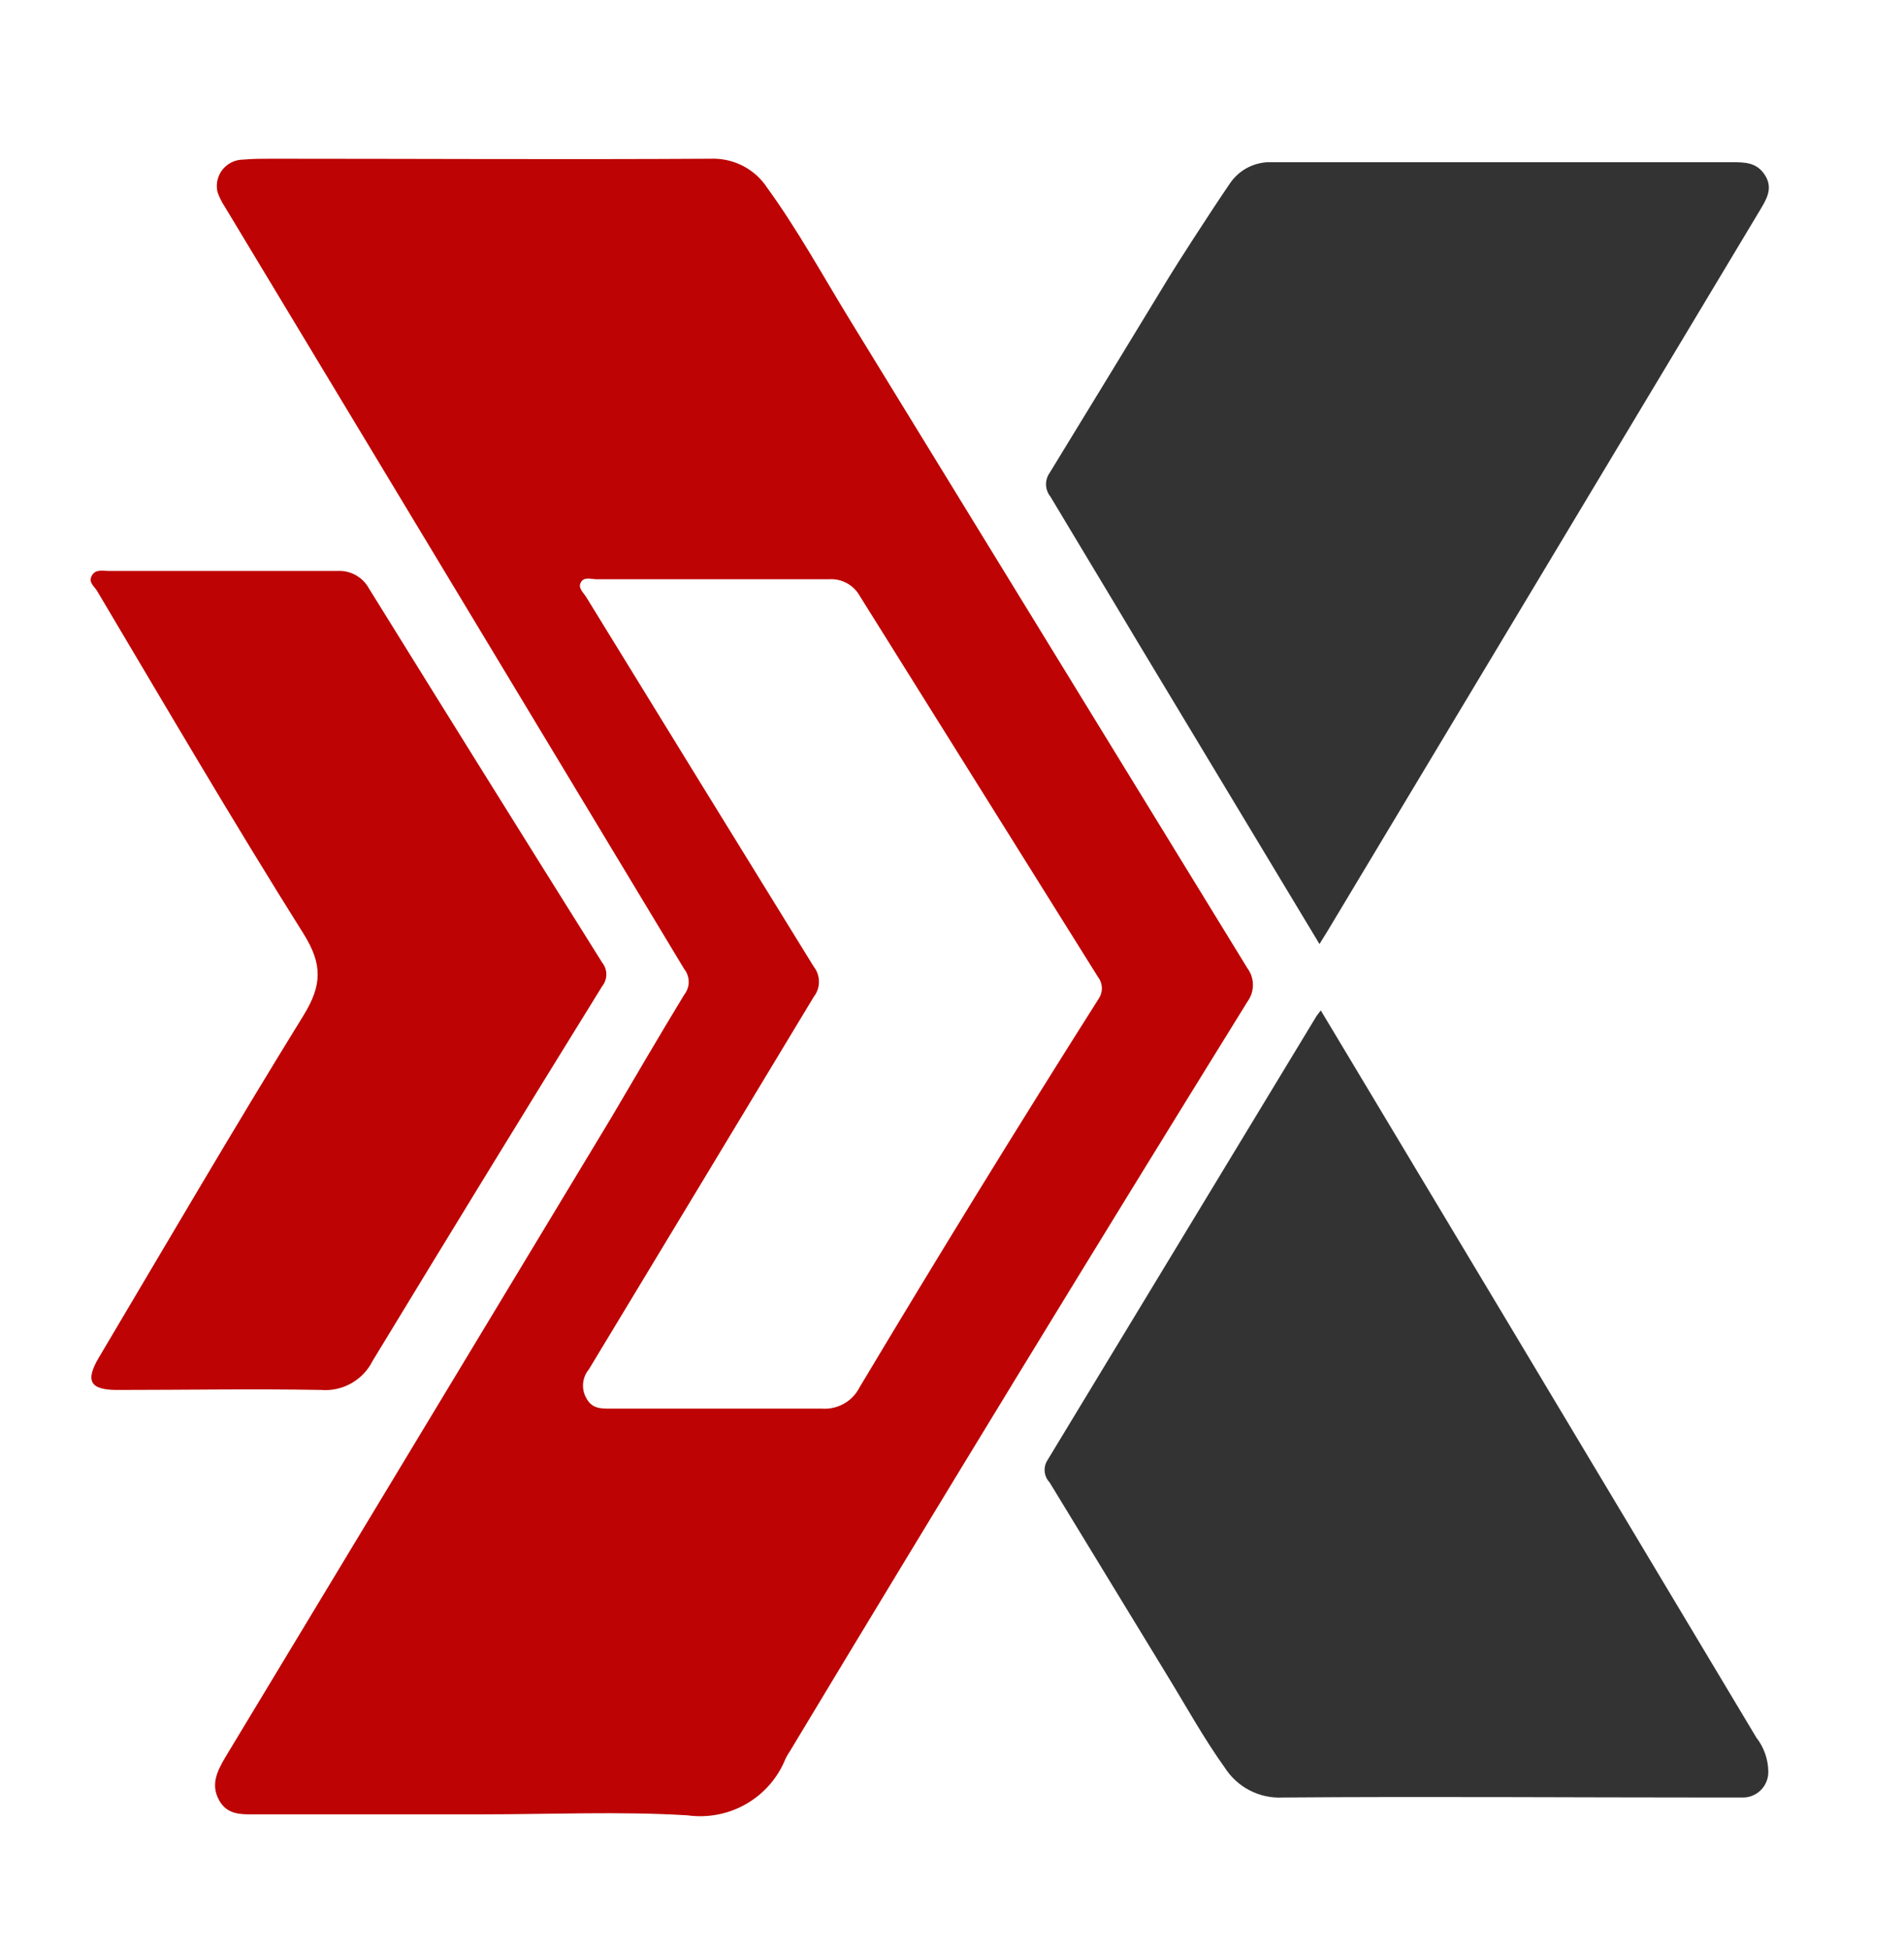 <svg width="42" height="43" viewBox="0 0 42 43" fill="none" xmlns="http://www.w3.org/2000/svg">
<path d="M33.252 29.152C31.885 26.872 30.512 24.582 29.135 22.285L29.043 22.406C27.066 25.667 25.088 28.932 23.109 32.2C23.059 32.275 23.037 32.365 23.044 32.455C23.052 32.544 23.09 32.629 23.152 32.694C24.02 34.113 24.88 35.535 25.748 36.953C26.167 37.636 26.552 38.338 27.02 38.99C27.156 39.202 27.345 39.374 27.569 39.489C27.793 39.604 28.043 39.658 28.294 39.645C31.481 39.62 34.671 39.645 37.858 39.645C38.055 39.645 38.252 39.645 38.45 39.645C38.523 39.645 38.596 39.63 38.665 39.601C38.733 39.572 38.794 39.53 38.846 39.477C38.898 39.424 38.939 39.361 38.966 39.293C38.994 39.224 39.008 39.151 39.007 39.076C39.004 38.803 38.911 38.537 38.742 38.322L33.252 29.152Z" fill="#333333"/>
<path d="M25.103 14.173L29.106 20.821L29.266 20.564L38.812 4.654C38.962 4.403 39.12 4.159 38.935 3.866C38.75 3.572 38.476 3.578 38.187 3.578C34.935 3.578 31.684 3.578 28.435 3.578C28.324 3.578 28.198 3.578 28.108 3.578H27.957C27.793 3.587 27.632 3.634 27.488 3.715C27.344 3.797 27.221 3.911 27.129 4.048C26.68 4.703 25.897 5.927 25.796 6.097C24.546 8.149 24.413 8.372 23.157 10.424C23.101 10.502 23.072 10.596 23.074 10.692C23.077 10.788 23.112 10.881 23.172 10.955C23.807 12.019 24.453 13.082 25.103 14.173Z" fill="#333333"/>
<path d="M8.22 30.014C9.896 27.253 11.583 24.499 13.283 21.752C13.342 21.679 13.375 21.586 13.375 21.491C13.375 21.396 13.342 21.304 13.283 21.23C11.562 18.486 9.848 15.736 8.14 12.981C8.072 12.857 7.971 12.754 7.847 12.685C7.723 12.616 7.583 12.584 7.441 12.592C6.604 12.592 5.766 12.592 4.929 12.592H2.388C2.259 12.592 2.105 12.549 2.025 12.697C1.945 12.845 2.077 12.929 2.136 13.024C3.639 15.553 5.129 18.102 6.699 20.6C7.115 21.267 7.106 21.725 6.699 22.389C5.16 24.88 3.679 27.418 2.182 29.939C1.874 30.459 1.988 30.656 2.582 30.656C4.085 30.656 5.588 30.629 7.09 30.656C7.321 30.674 7.552 30.622 7.753 30.507C7.954 30.393 8.117 30.221 8.22 30.014Z" fill="#BD0303"/>
<path d="M27.514 21.351C24.587 16.579 21.66 11.806 18.734 7.034C18.138 6.06 17.589 5.058 16.924 4.143C16.79 3.936 16.603 3.769 16.383 3.656C16.163 3.544 15.918 3.491 15.67 3.501C12.441 3.52 9.217 3.501 5.994 3.501C5.784 3.501 5.586 3.501 5.367 3.52C5.278 3.52 5.191 3.541 5.111 3.579C5.032 3.618 4.962 3.674 4.907 3.743C4.853 3.812 4.815 3.893 4.796 3.979C4.777 4.065 4.778 4.154 4.799 4.239C4.838 4.348 4.889 4.453 4.953 4.55C8.331 10.152 11.711 15.76 15.093 21.373C15.157 21.453 15.192 21.553 15.192 21.656C15.192 21.759 15.157 21.858 15.093 21.939C14.541 22.848 14.008 23.76 13.475 24.666L4.962 38.771C4.78 39.082 4.648 39.368 4.833 39.705C5.018 40.041 5.338 40.016 5.658 40.016H10.653C12.158 40.016 13.667 39.947 15.165 40.038C15.614 40.1 16.071 40.012 16.462 39.786C16.854 39.56 17.158 39.21 17.326 38.793C17.353 38.736 17.384 38.682 17.42 38.631C20.75 33.097 24.116 27.584 27.517 22.092C27.596 21.984 27.639 21.854 27.638 21.721C27.638 21.587 27.594 21.458 27.514 21.351ZM24.24 22.02C22.442 24.859 20.681 27.721 18.956 30.607C18.879 30.756 18.76 30.879 18.612 30.961C18.465 31.043 18.297 31.08 18.128 31.068C16.561 31.068 15.021 31.068 13.466 31.068C13.24 31.068 13.052 31.068 12.927 30.825C12.874 30.727 12.852 30.615 12.863 30.504C12.874 30.393 12.918 30.288 12.989 30.203C14.645 27.464 16.298 24.725 17.95 21.986C18.025 21.891 18.065 21.773 18.065 21.653C18.065 21.532 18.025 21.415 17.95 21.32C16.277 18.61 14.605 15.894 12.933 13.172C12.87 13.069 12.742 12.969 12.814 12.842C12.886 12.714 13.043 12.776 13.162 12.776C14.015 12.776 14.867 12.776 15.72 12.776C16.573 12.776 17.426 12.776 18.279 12.776C18.416 12.766 18.553 12.794 18.675 12.859C18.796 12.923 18.896 13.021 18.963 13.14C20.712 15.935 22.464 18.736 24.218 21.544C24.271 21.611 24.302 21.693 24.306 21.778C24.31 21.864 24.287 21.948 24.24 22.02Z" fill="#BD0303"/>
</svg>
